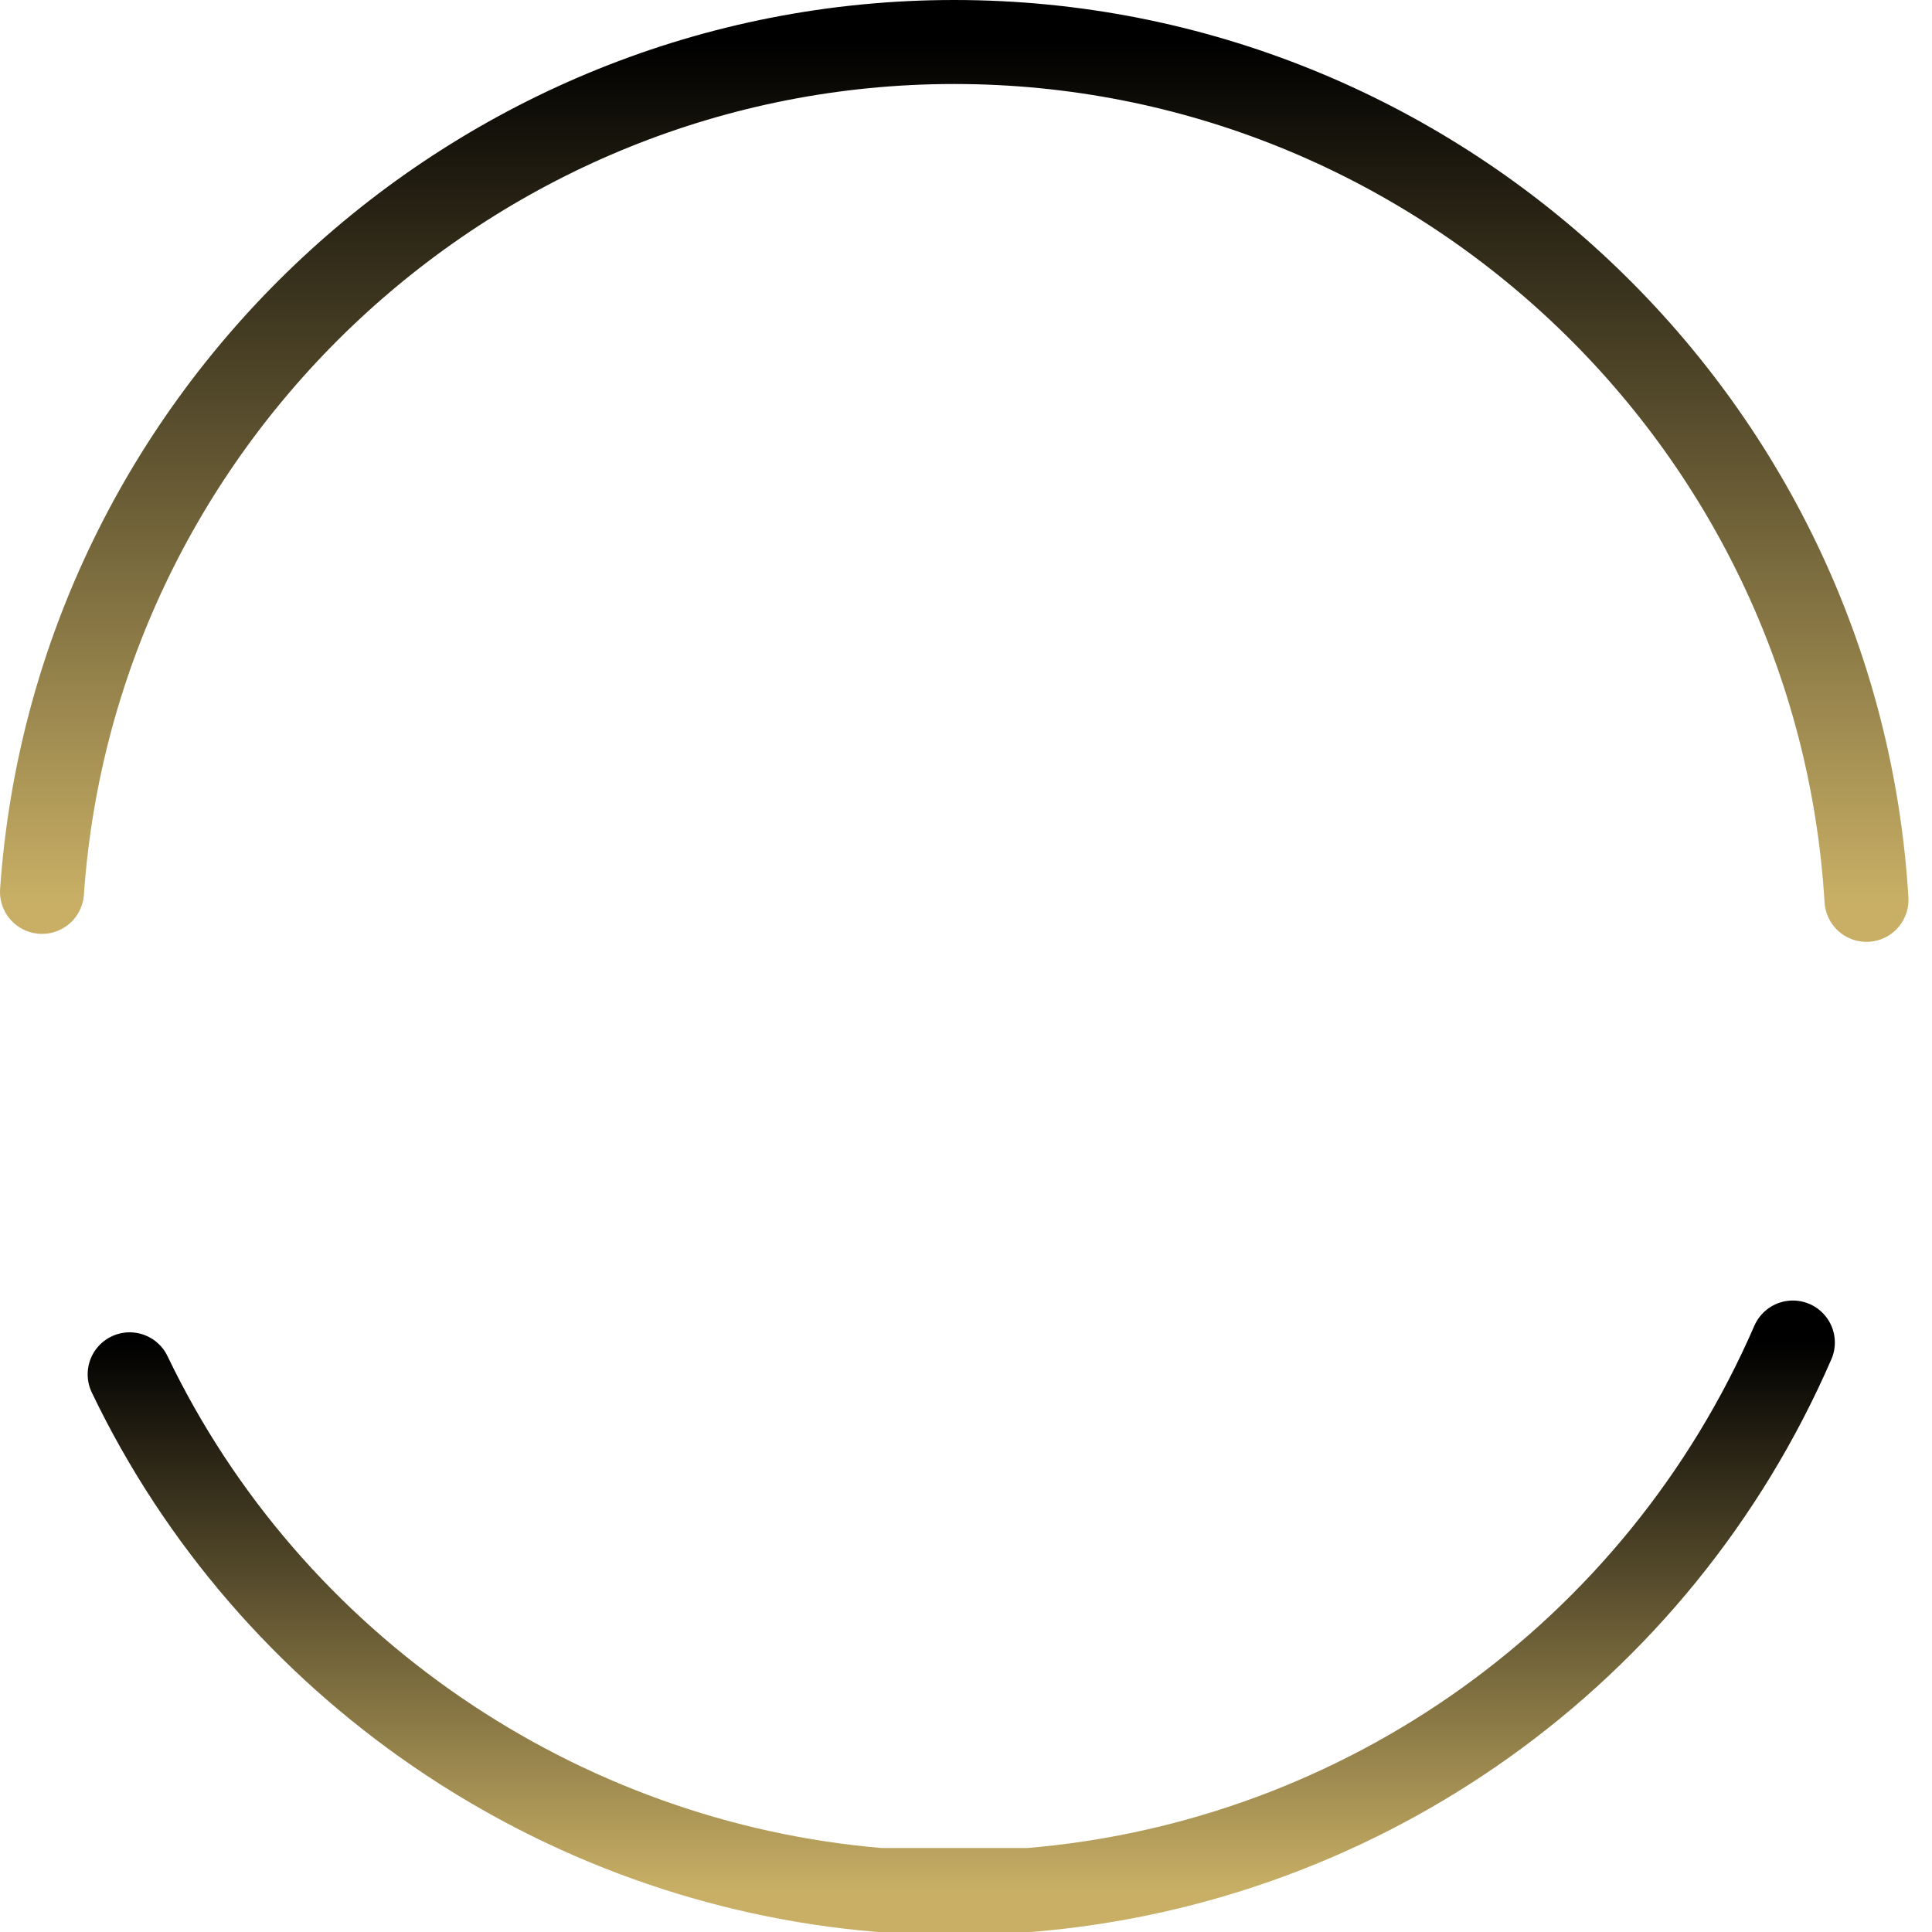 <svg width="46" height="46" viewBox="0 0 46 46" fill="none" xmlns="http://www.w3.org/2000/svg">
<path d="M3.087 32.722C6.43 39.693 13.315 44.366 20.942 45H24.508C32.457 44.346 39.471 39.371 42.687 31.965" stroke="url(#paint0_linear_13402_45750)" stroke-width="2" stroke-linecap="round" stroke-linejoin="round"/>
<path d="M1 21.235C1.789 9.89 11.325 1 22.719 1C34.185 1 43.748 9.971 44.44 21.425" stroke="url(#paint1_linear_13402_45750)" stroke-width="2" stroke-linecap="round" stroke-linejoin="round"/>
<defs>
<linearGradient id="paint0_linear_13402_45750" x1="22.887" y1="31.965" x2="22.887" y2="45" gradientUnits="userSpaceOnUse">
<stop/>
<stop offset="1" stop-color="#C8AF65"/>
</linearGradient>
<linearGradient id="paint1_linear_13402_45750" x1="22.72" y1="1" x2="22.72" y2="21.425" gradientUnits="userSpaceOnUse">
<stop/>
<stop offset="1" stop-color="#C8AF65"/>
</linearGradient>
</defs>
</svg>

